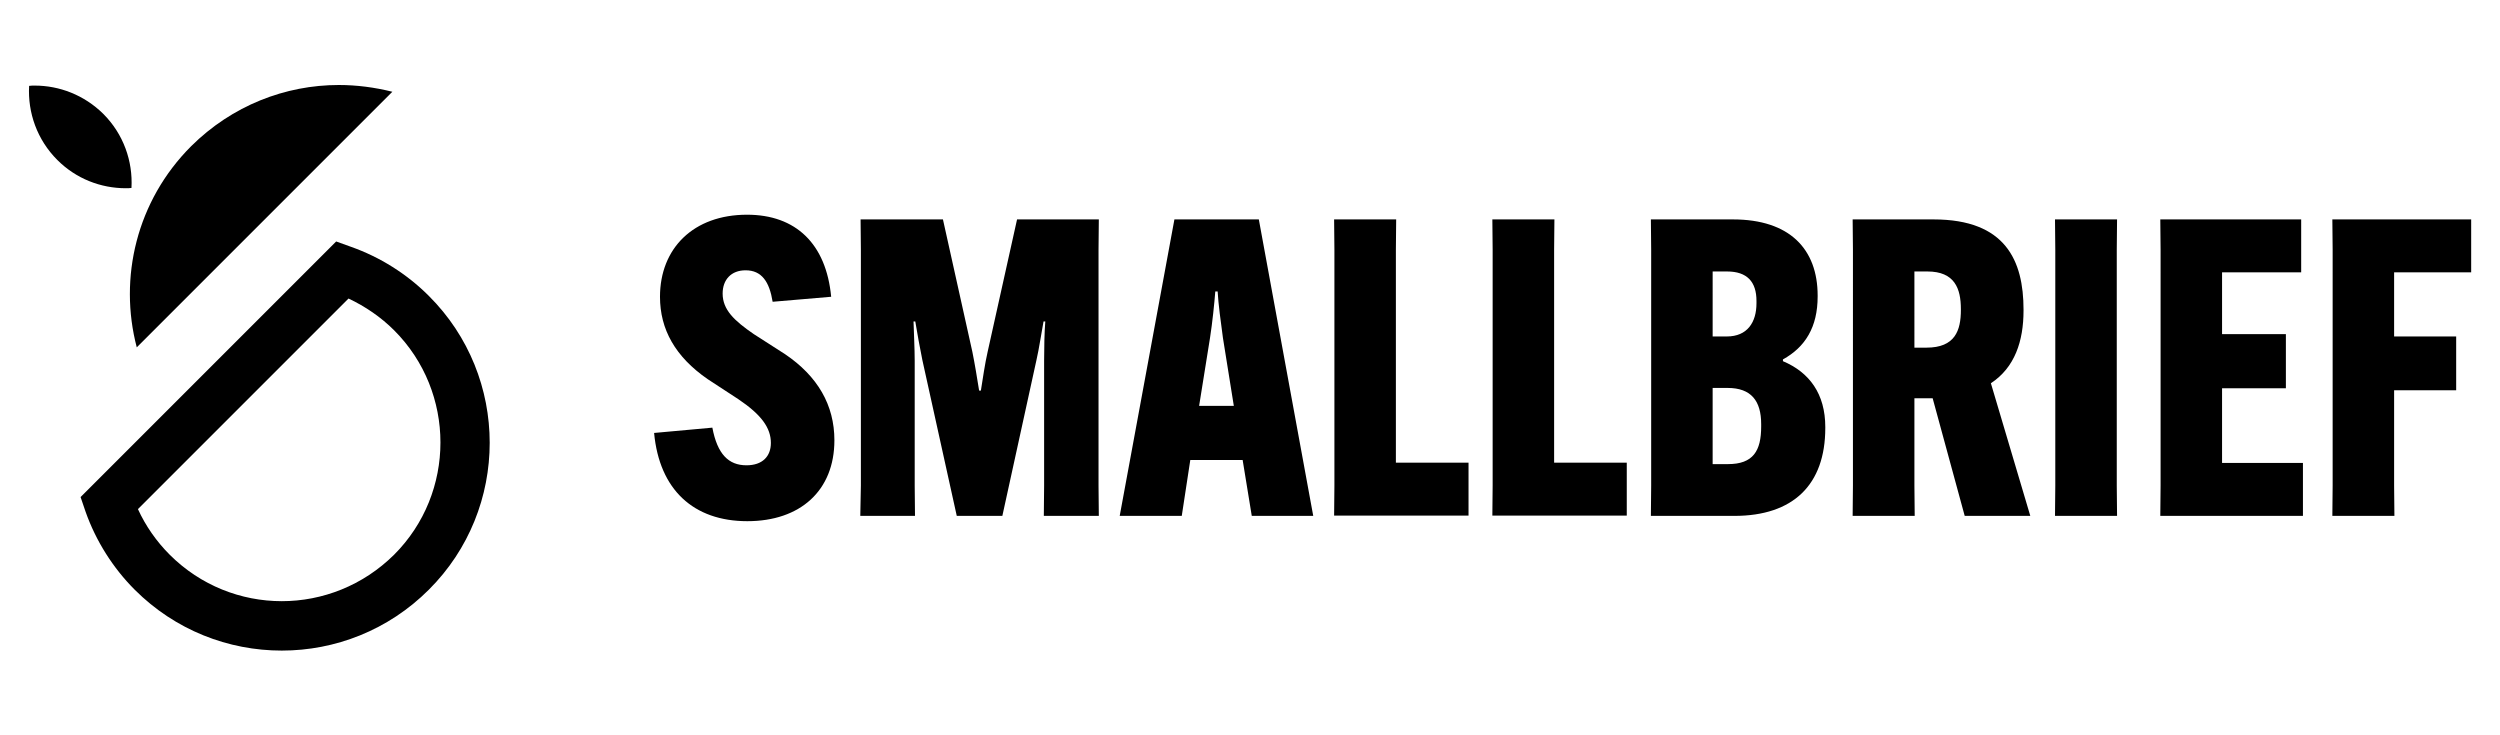 <?xml version="1.0" encoding="UTF-8"?> <svg xmlns="http://www.w3.org/2000/svg" xmlns:xlink="http://www.w3.org/1999/xlink" version="1.1" id="Calque_1" x="0px" y="0px" viewBox="0 0 850 250" style="enable-background:new 0 0 850 250;" xml:space="preserve"> <g> <g> <path d="M242.2,145.4c1.7,9,5.5,12.8,11.6,12.8c5.4,0,8.3-3,8.3-7.6c0-5.1-3.2-9.6-11.1-14.9l-10.4-6.8c-11-7.6-16.2-16.9-16.2-28 c0-16.5,11.4-27.9,29.6-27.9c16.6,0,26.9,9.9,28.6,27.9l-19.9,1.7c-1.1-6.8-3.7-10.7-9.2-10.7c-4.9,0-7.8,3.2-7.8,7.9 c0,5.5,3.9,9.2,10.6,13.8l10.6,6.8c11.1,7.5,16.8,17.3,16.8,29.3c0,17.1-11.6,27.5-29.6,27.5c-18.3,0-29.9-10.7-31.7-30 L242.2,145.4z"></path> <path d="M292.7,165.1V84.9l-0.1-10.3h28l10,45c0.8,3.9,1.7,9.4,2.3,13.2h0.6c0.6-3.8,1.4-9.3,2.3-13.2l10-45h27.8l-0.1,10.3v80.2 l0.1,10.3h-18.7l0.1-10.3v-42.4c0-4.1,0.1-9.7,0.4-13.4h-0.6c-0.7,3.7-1.5,9.2-2.4,13.1l-11.6,53h-15.5l-11.7-53 c-0.8-3.9-1.8-9.4-2.4-13.1h-0.6c0.1,3.7,0.4,9.3,0.4,13.4v42.4l0.1,10.3h-18.6L292.7,165.1z"></path> <path d="M401.8,175.4h-21.1l18.6-100.8H428l18.5,100.8h-20.9l-3.1-19h-17.8L401.8,175.4z M407.7,138h11.8l-3.7-23.1 c-0.7-5.1-1.6-11.8-1.8-15.8h-0.8c-0.3,3.9-1,10.7-1.8,15.8L407.7,138z"></path> <path d="M453.6,175.4l0.1-10.3V84.9l-0.1-10.3h21.1l-0.1,10.3v72.4h24.7v18H453.6z"></path> <path d="M507.4,175.4l0.1-10.3V84.9l-0.1-10.3h21.1l-0.1,10.3v72.4h24.7v18H507.4z"></path> <path d="M561.3,175.4l0.1-10.3V84.9l-0.1-10.3h27.9c19.3,0,28.8,10.1,28.8,25.9v0.3c0,10.4-4.2,17.2-11.8,21.4v0.6 c9,3.8,14.4,11.1,14.4,22.4v0.3c0,19.4-11,29.9-30.9,29.9H561.3z M582.3,114.4h4.8c7,0,10.1-4.8,10.1-11.3v-0.8 c0-6.5-3.2-10-10-10h-4.9V114.4z M587.5,157.8c8.6,0,11.3-4.5,11.3-12.8v-0.8c0-7.9-3.4-12.3-11.4-12.3h-5.1v25.9H587.5z"></path> <path d="M650.9,135.4v29.7l0.1,10.3h-21.1l0.1-10.3V84.9l-0.1-10.3h27.5c24.5,0,30.6,14,30.6,30.7v0.3c0,10.4-3,19.4-11.1,24.7 l13.4,45.1H668l-10.9-40H650.9z M650.9,118.2h4.1c9.7,0,11.7-5.8,11.7-12.8v-0.3c0-7-2.1-12.8-11.4-12.8h-4.4V118.2z"></path> <path d="M719.8,74.6l-0.1,10.3v80.2l0.1,10.3h-21.1l0.1-10.3V84.9l-0.1-10.3H719.8z"></path> <path d="M755.5,132v25.4H783v18h-48.5l0.1-10.3V84.9l-0.1-10.3h47.9v18h-26.9v21h21.7V132H755.5z"></path> <path d="M814,132.8v32.3l0.1,10.3H793l0.1-10.3V84.9L793,74.6h47.2v18H814v21.8h21.1v18.3H814z"></path> </g> <g> <g> <path d="M115.2,28.9C97,28.9,78.9,35.9,65,49.7c-18.6,18.6-24.7,44.8-18.5,68.4l86.9-86.9C127.4,29.7,121.3,28.9,115.2,28.9"></path> <path d="M11.8,29.1c-0.6,0-1.3,0-1.9,0.1c-0.5,9.1,2.7,18.3,9.6,25.2c6.4,6.4,14.8,9.6,23.3,9.6c0.6,0,1.3,0,1.9-0.1 c0.5-9.1-2.7-18.3-9.6-25.2C28.6,32.3,20.2,29.1,11.8,29.1"></path> <path d="M114.3,82.1l-86.9,86.9l1.7,5c3.5,9.9,9.3,19.1,16.7,26.5c13.8,13.8,31.9,20.7,50,20.7s36.2-6.9,50-20.7 c27.6-27.5,27.6-72.4,0-99.9c-7.5-7.5-16.6-13.2-26.5-16.7L114.3,82.1z M95.8,204.4c-13.8,0-27.6-5.3-38.1-15.8 c-4.5-4.5-8.2-9.8-10.8-15.5l71.6-71.6c5.7,2.7,11,6.3,15.5,10.8c21,21,21,55.3,0,76.3C123.4,199.1,109.6,204.4,95.8,204.4"></path> </g> </g> </g> </svg> 